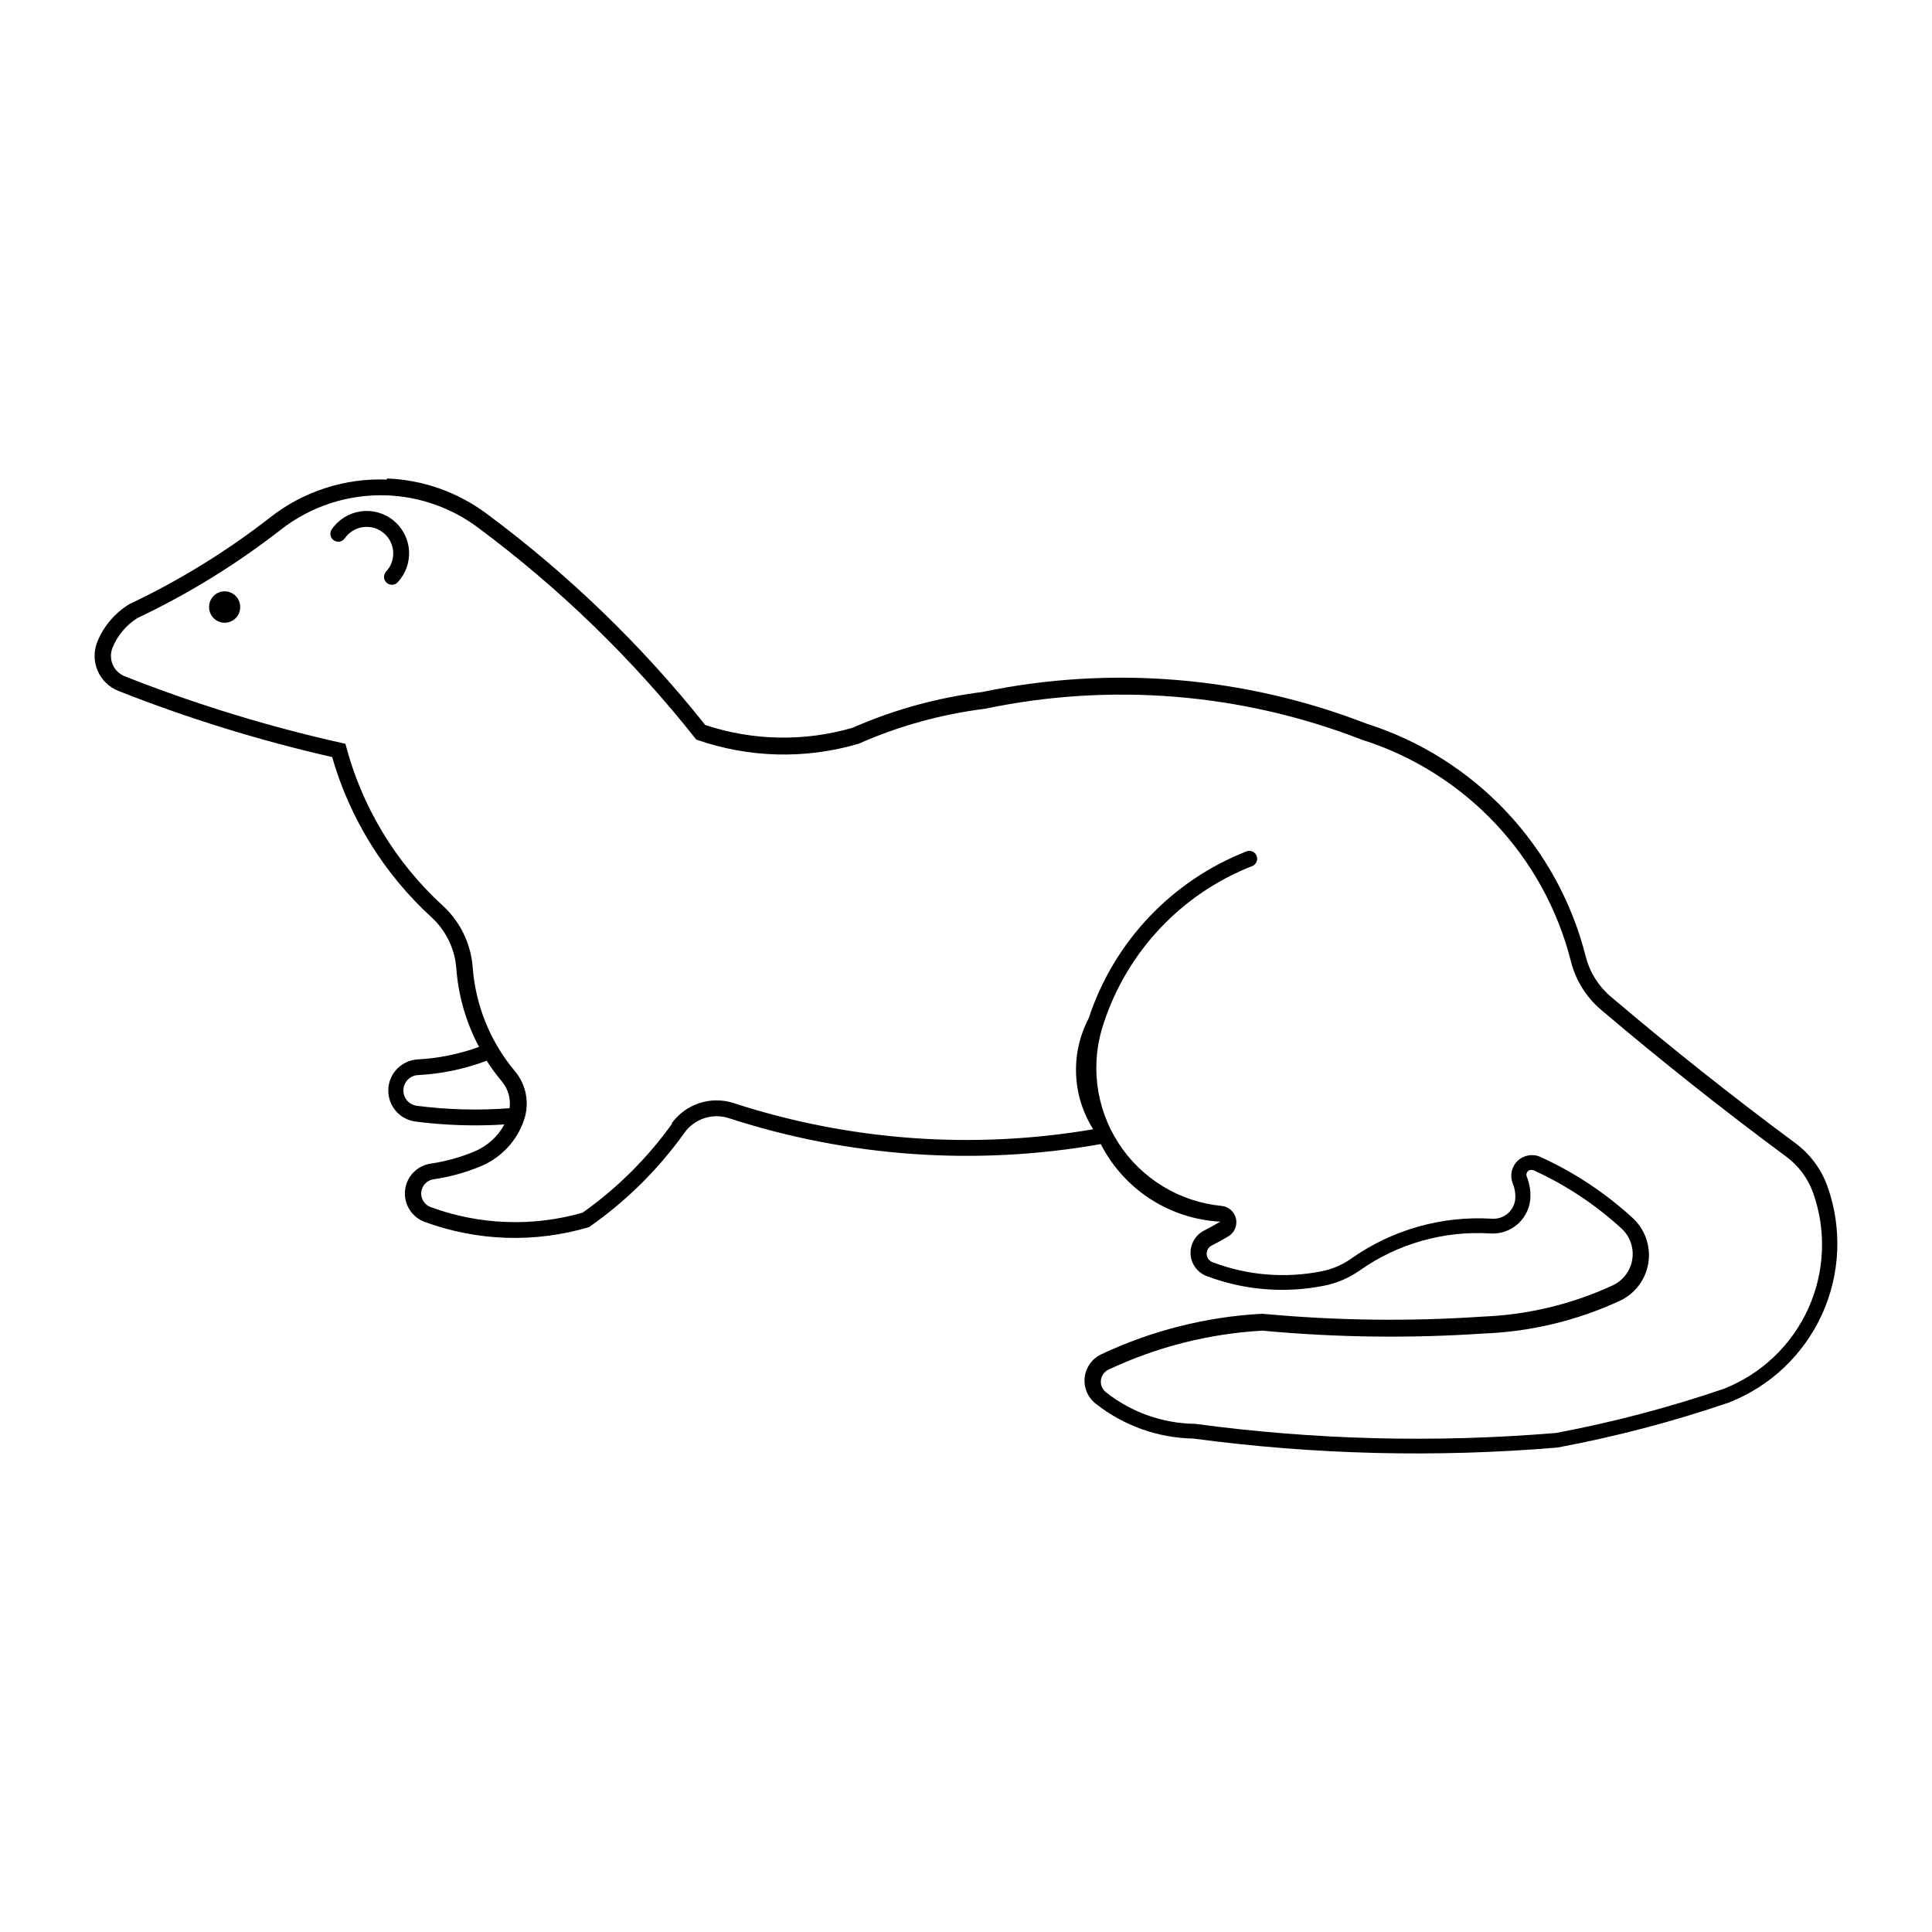 <?xml version="1.0" encoding="UTF-8"?>
<!-- Uploaded to: ICON Repo, www.svgrepo.com, Generator: ICON Repo Mixer Tools -->
<svg fill="#000000" width="800px" height="800px" version="1.1" viewBox="144 144 512 512" xmlns="http://www.w3.org/2000/svg">
 <g>
  <path d="m246.52 271.09c-11.117-0.422-22.031 3.098-30.805 9.941-11.59 9.047-24.145 16.785-37.438 23.074-3.812 2.32-6.781 5.809-8.469 9.941-1.004 2.469-0.984 5.234 0.062 7.688 1.043 2.449 3.027 4.383 5.504 5.363 18.41 7.273 37.344 13.133 56.645 17.531 4.691 16.309 13.805 30.996 26.324 42.449 3.848 3.519 6.203 8.379 6.586 13.582 0.547 7.269 2.594 14.348 6.016 20.781-5.227 1.906-10.707 3.023-16.262 3.312-4.258 0.254-7.629 3.703-7.781 7.965-0.156 4.262 2.953 7.945 7.184 8.504 7.82 1.008 15.715 1.266 23.586 0.773-1.758 3.219-4.555 5.746-7.938 7.16-3.707 1.555-7.598 2.633-11.578 3.211-3.629 0.527-6.434 3.449-6.816 7.094-0.383 3.644 1.762 7.086 5.199 8.352 13.988 5.148 29.266 5.637 43.555 1.391 9.801-6.832 18.359-15.293 25.301-25.016 2.656-3.707 7.406-5.269 11.742-3.867 31.801 10.34 65.652 12.699 98.582 6.875 6.129 12.012 18.195 19.848 31.664 20.559-1.383 0.824-2.797 1.605-4.234 2.332-2.348 1.176-3.777 3.633-3.641 6.254 0.141 2.625 1.82 4.914 4.281 5.836 9.945 3.758 20.75 4.633 31.172 2.535 3.363-0.672 6.547-2.039 9.352-4.008 10.105-7.133 22.348-10.598 34.691-9.82 2.738 0.164 5.422-0.809 7.422-2.684 2.004-1.879 3.144-4.496 3.156-7.238 0.016-1.773-0.32-3.531-0.984-5.176-0.191-0.48-0.074-1.031 0.297-1.395 0.371-0.359 0.922-0.465 1.398-0.262h0.105c8.527 3.883 16.391 9.09 23.301 15.422 2.266 2.07 3.344 5.141 2.875 8.172-0.469 3.035-2.422 5.633-5.207 6.926-10.828 5.004-22.535 7.812-34.449 8.266-19.445 1.32-38.961 1.066-58.363-0.754-14.793 0.777-29.293 4.426-42.691 10.738-2.43 1.137-4.098 3.449-4.406 6.113-0.309 2.664 0.785 5.297 2.891 6.957 7.398 5.852 16.512 9.105 25.941 9.27 31.98 4.281 64.336 5.078 96.492 2.371 15.406-2.875 30.582-6.859 45.414-11.926 10.926-4.285 19.762-12.648 24.637-23.324s5.406-22.832 1.484-33.895c-1.645-4.617-4.629-8.641-8.574-11.555-16.719-12.391-33.023-25.336-48.887-38.809-3.25-2.75-5.562-6.445-6.609-10.574-7.375-29.266-29.367-52.633-58.137-61.758-32.434-12.574-67.82-15.48-101.87-8.367-11.832 1.492-23.387 4.68-34.305 9.473-12.785 3.711-26.395 3.453-39.031-0.734-16.832-21.141-36.348-39.996-58.055-56.09-7.637-5.664-16.809-8.887-26.309-9.246zm0 4.191c8.656 0.324 17.012 3.258 23.977 8.41 21.738 16.121 41.246 35.051 58.012 56.297 13.859 4.879 28.906 5.273 43 1.125 10.672-4.715 21.973-7.844 33.547-9.285 33.355-7 68.02-4.16 99.789 8.18 27.441 8.652 48.438 30.91 55.477 58.812 1.258 4.981 4.039 9.445 7.957 12.766 15.941 13.527 32.332 26.527 49.137 38.969 3.269 2.426 5.742 5.773 7.098 9.613 3.547 10.023 3.062 21.027-1.344 30.699s-12.395 17.258-22.281 21.16c-14.539 4.969-29.414 8.887-44.516 11.719-31.875 2.668-63.949 1.855-95.652-2.414-8.586-0.102-16.895-3.043-23.629-8.367-0.969-0.758-1.477-1.961-1.34-3.184 0.137-1.223 0.898-2.285 2.012-2.809 12.812-6.039 26.668-9.547 40.809-10.332 19.508 1.82 39.125 2.074 58.672 0.754 12.453-0.48 24.688-3.422 36-8.652 4.059-1.883 6.906-5.668 7.59-10.086 0.68-4.422-0.891-8.887-4.191-11.906-7.231-6.625-15.461-12.074-24.387-16.141-2.043-0.934-4.449-0.523-6.07 1.035-1.621 1.555-2.125 3.945-1.273 6.023 0.457 1.129 0.688 2.34 0.672 3.559-0.008 1.594-0.676 3.113-1.84 4.203-1.164 1.086-2.727 1.645-4.316 1.547-13.293-0.832-26.473 2.898-37.355 10.574-2.324 1.641-4.965 2.777-7.754 3.336-9.656 1.945-19.668 1.129-28.883-2.352-0.918-0.301-1.566-1.121-1.648-2.082-0.086-0.961 0.41-1.879 1.262-2.336 1.52-0.773 3.016-1.602 4.481-2.477 1.605-0.961 2.418-2.844 2.016-4.672s-1.934-3.195-3.797-3.387c-11.18-1.078-21.254-7.211-27.344-16.648-6.094-9.438-7.531-21.141-3.914-31.773 6.269-19.117 20.773-34.422 39.523-41.711 0.961-0.484 1.398-1.625 1.004-2.629-0.391-1.004-1.48-1.551-2.519-1.258-19.906 7.738-35.309 23.977-41.977 44.27-4.887 9.32-4.438 20.539 1.188 29.434-31.855 5.43-64.551 3.051-95.285-6.934-2.965-0.965-6.16-0.961-9.121 0.016-2.961 0.977-5.535 2.867-7.348 5.406h0.168c-6.539 9.148-14.566 17.133-23.746 23.625-13.238 3.785-27.34 3.266-40.262-1.492-1.637-0.605-2.656-2.246-2.473-3.984 0.184-1.734 1.52-3.129 3.25-3.379 4.336-0.629 8.578-1.805 12.621-3.5 5.375-2.269 9.52-6.738 11.371-12.273 1.488-4.41 0.574-9.277-2.41-12.848-6.535-7.789-10.457-17.434-11.211-27.574-0.473-6.262-3.32-12.109-7.957-16.344-12.566-11.492-21.523-26.387-25.773-42.875-19.945-4.41-39.512-10.395-58.508-17.902-1.434-0.578-2.578-1.703-3.176-3.129-0.602-1.426-0.605-3.031-0.016-4.457 1.32-3.238 3.625-5.981 6.586-7.836 13.5-6.394 26.25-14.258 38.031-23.441 7.988-6.234 17.918-9.441 28.043-9.066zm26.449 149.82h0.105v0.004h-0.102c1.223 1.91 2.566 3.742 4.027 5.481 1.648 1.977 2.391 4.551 2.047 7.102-8.191 0.625-16.422 0.41-24.57-0.641-2.117-0.266-3.672-2.117-3.57-4.25 0.102-2.133 1.824-3.828 3.957-3.891 6.195-0.328 12.305-1.609 18.105-3.805z"/>
  <path d="m207.65 304.87c0.012-1.102-0.418-2.16-1.191-2.941-0.773-0.781-1.824-1.219-2.926-1.219-1.098 0-2.152 0.438-2.926 1.219-0.773 0.781-1.199 1.84-1.188 2.941-0.012 1.098 0.414 2.156 1.188 2.938 0.773 0.781 1.828 1.223 2.926 1.223 1.102 0 2.152-0.441 2.926-1.223 0.773-0.781 1.203-1.84 1.191-2.938z"/>
  <path d="m246.28 295.51c-0.73 0.852-0.664 2.125 0.152 2.894 0.816 0.766 2.094 0.758 2.898-0.023 2.156-2.273 3.266-5.34 3.062-8.469-0.203-3.125-1.703-6.023-4.133-7.996-2.434-1.973-5.582-2.844-8.68-2.394-3.102 0.445-5.875 2.164-7.652 4.746-0.66 0.949-0.426 2.258 0.523 2.918 0.953 0.66 2.258 0.426 2.918-0.527 1.117-1.613 2.856-2.688 4.797-2.965 1.941-0.273 3.914 0.27 5.438 1.504 1.523 1.234 2.461 3.051 2.594 5.008 0.129 1.957-0.562 3.879-1.91 5.305z"/>
 </g>
</svg>